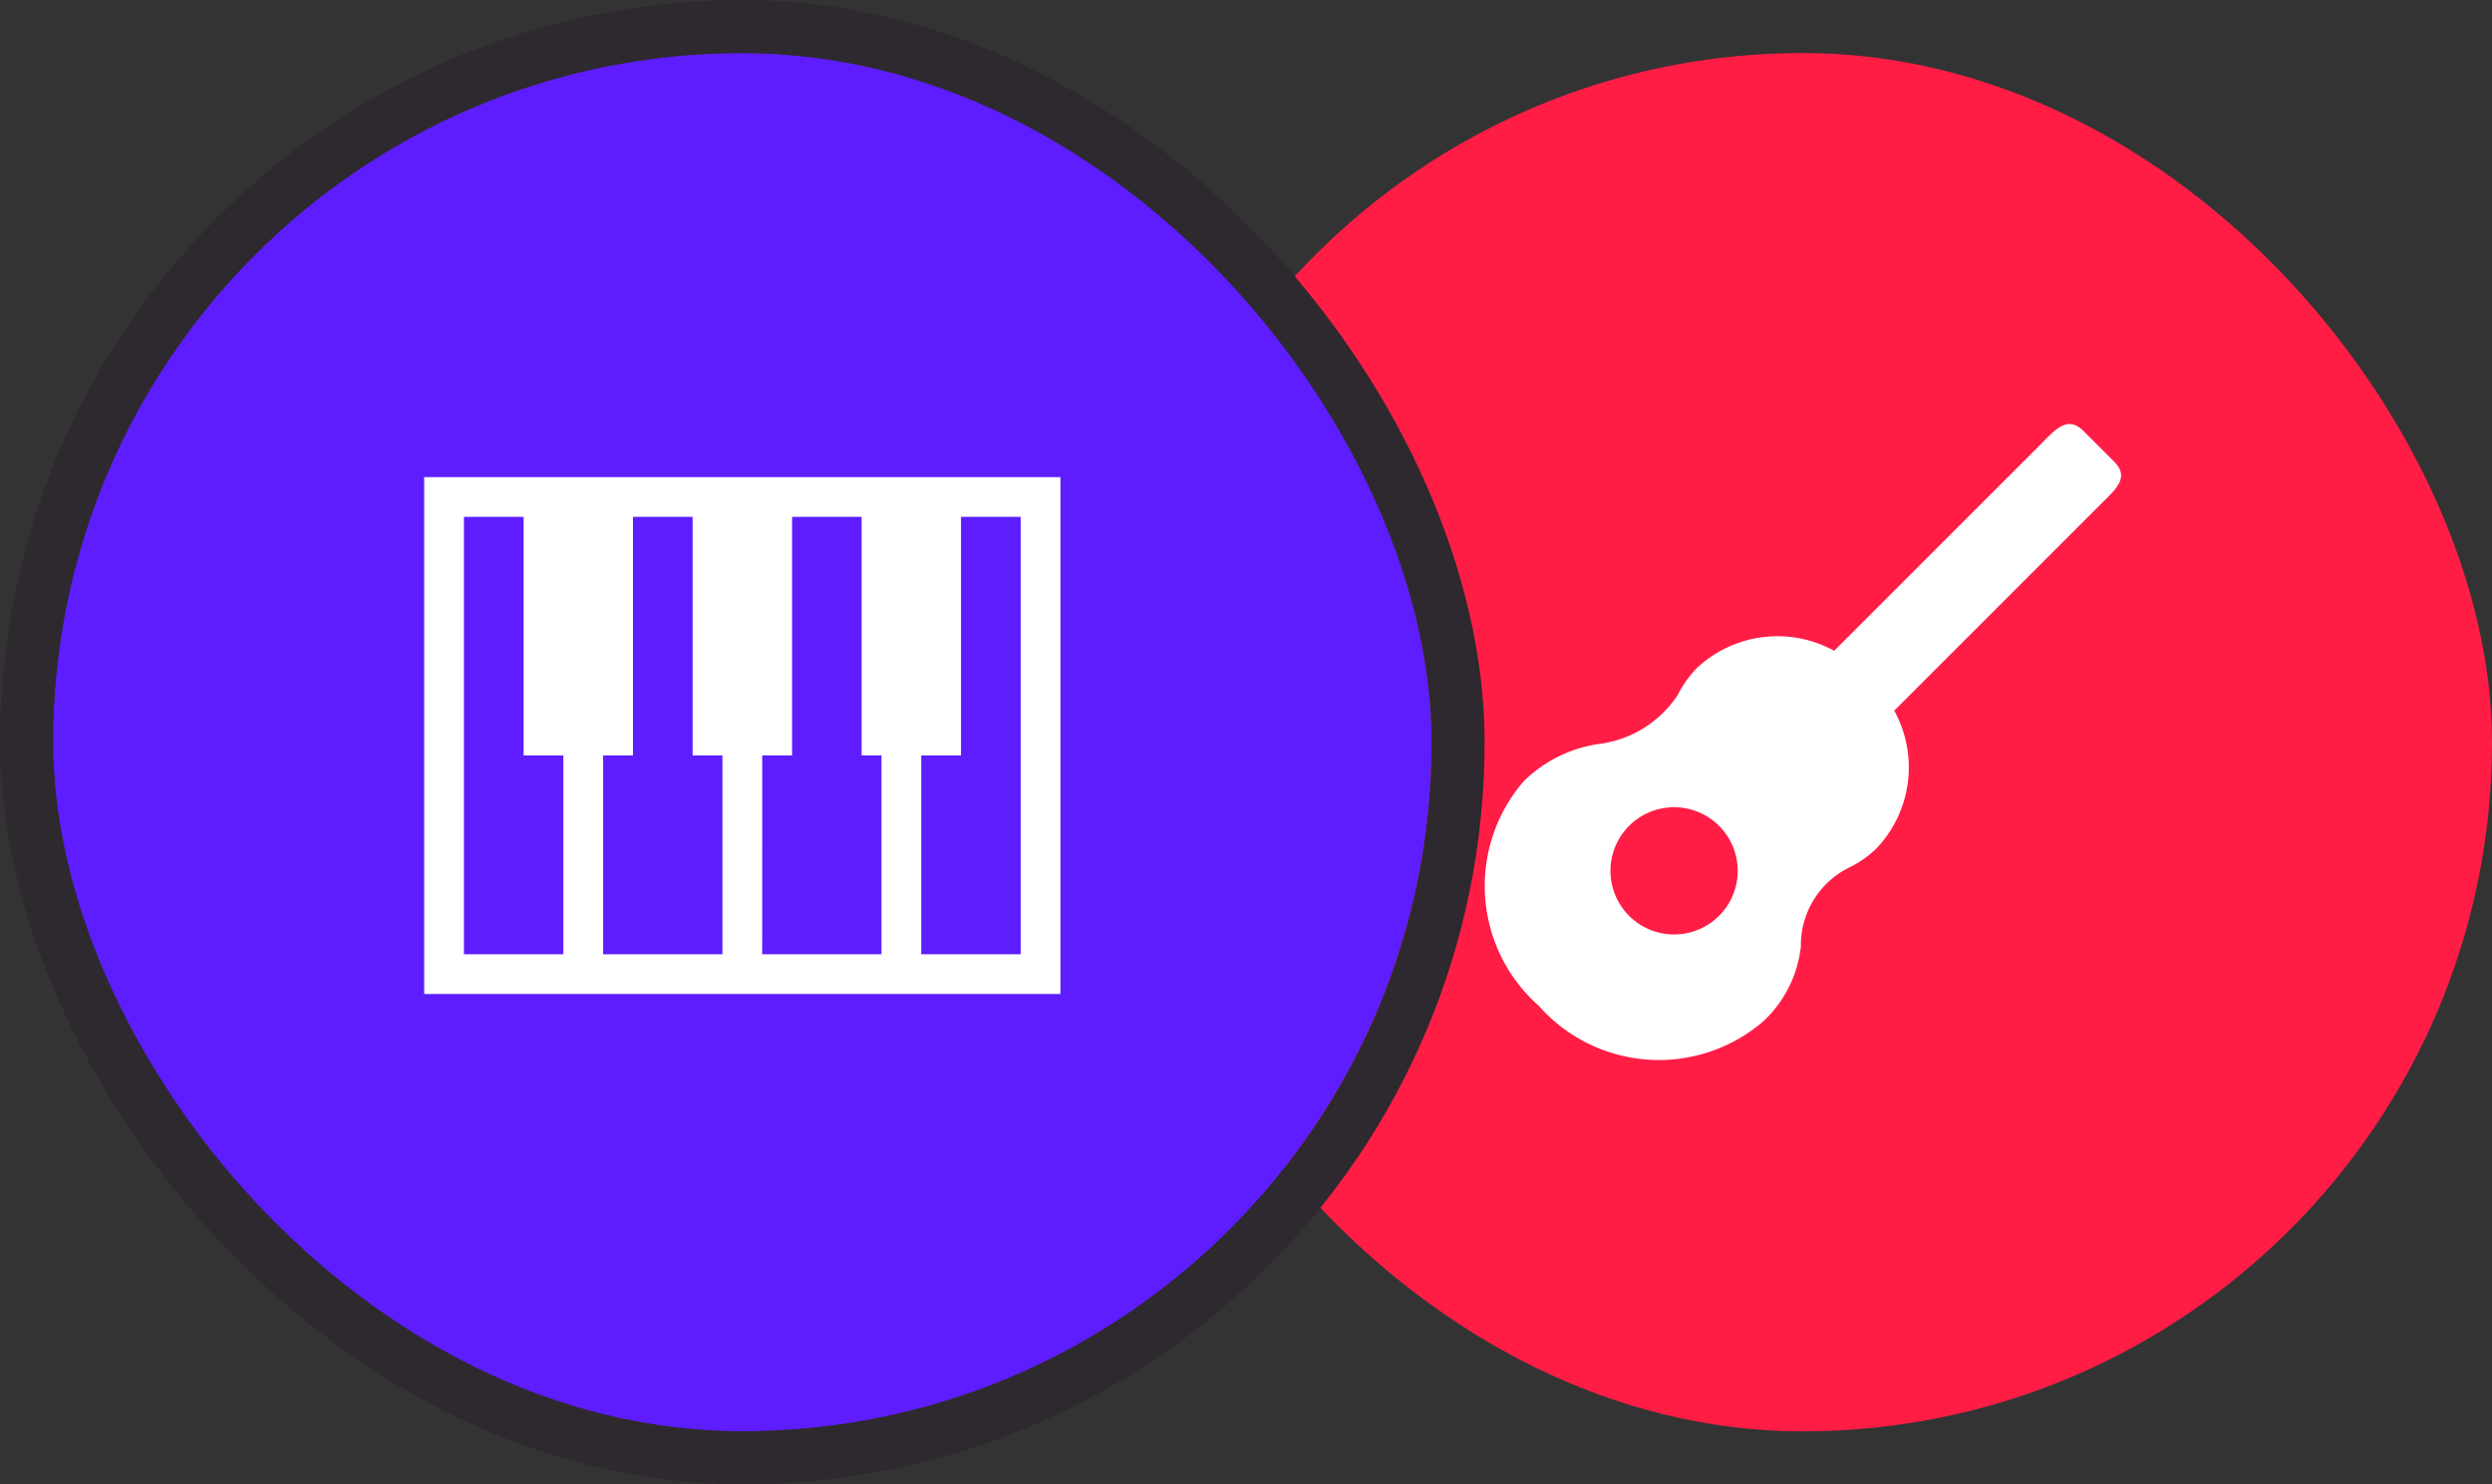 <svg xmlns="http://www.w3.org/2000/svg" width="47" height="28" viewBox="0 0 47 28">
  <rect x="0" y="0" width="47" height="28" fill="#333333" stroke="none"/>
  <g id="Gruppe_584" data-name="Gruppe 584" transform="translate(-980 -418)">
    <g id="Gruppe_375" data-name="Gruppe 375" transform="translate(-995 -14413)">
      <rect id="title-image-4" width="26" height="26" rx="13" transform="translate(1996 14832)" fill="#ff1d46"/>
      <path id="guitar-5248_7b1e7216-f1b9-4710-bbde-2c12406434e7" d="M8.88,10.349a1.954,1.954,0,0,0,.5-.353,2.221,2.221,0,0,0,.336-2.6l3.857-3.857c.313-.312.6-.536.283-.848l-.566-.566c-.312-.312-.536-.03-.848.283L8.583,6.267a2.222,2.222,0,0,0-2.6.336,2.116,2.116,0,0,0-.352.5,2.093,2.093,0,0,1-1.487.922,2.538,2.538,0,0,0-1.413.7,3.019,3.019,0,0,0,.283,4.241,3.02,3.02,0,0,0,4.241.283,2.273,2.273,0,0,0,.7-1.405,1.634,1.634,0,0,1,.92-1.493Zm-2.469.919a1.2,1.2,0,1,1,0-1.7A1.2,1.2,0,0,1,6.411,11.268Z" transform="translate(2001.01 14837.009)" fill="#fff"/>
    </g>
    <g id="Gruppe_376" data-name="Gruppe 376" transform="translate(-1015 -14413)">
      <g id="title-image-4-2" data-name="title-image-4" transform="translate(1996 14832)" fill="#5d1dff" stroke="#2d292e" stroke-width="1">
        <rect width="26" height="26" rx="13" stroke="none"/>
        <rect x="-0.5" y="-0.5" width="27" height="27" rx="13.5" fill="none"/>
      </g>
      <path id="piano-5250_56b424ea-9826-430c-8a80-c17fd11b479d" d="M0,6v9.75H12V6Zm3.938,5.25V6.75H5.063v4.5h.562V15H3.375V11.25Zm2.438,0h.563V6.75H8.25v4.5h.375V15H6.375ZM.75,6.75H1.875v4.5h.75V15H.75ZM11.25,15H9.375V11.25h.75V6.75H11.25Z" transform="translate(2003 14834)" fill="#fff"/>
    </g>
  </g>
</svg>
